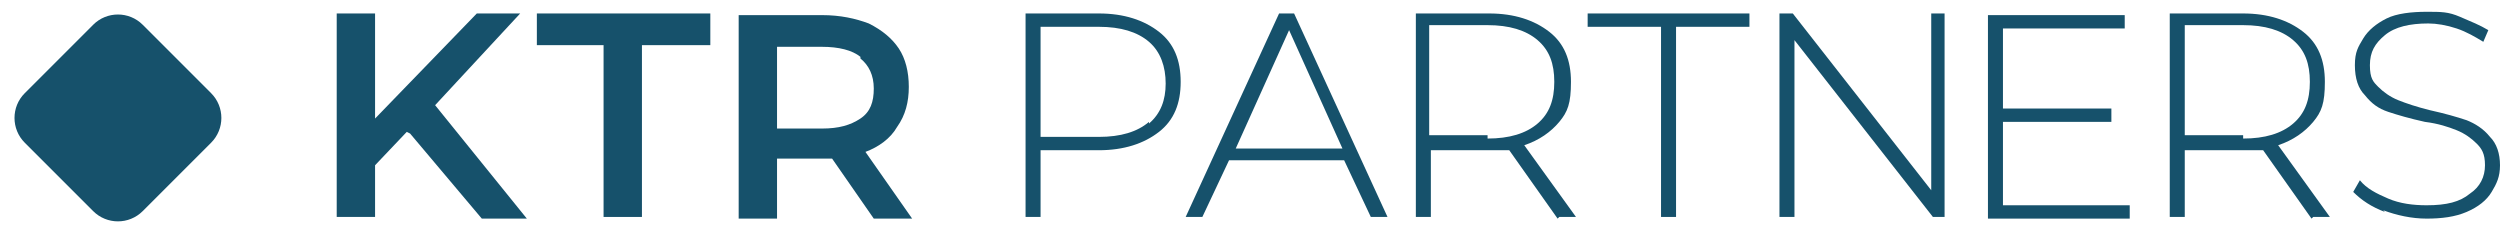 <svg xmlns="http://www.w3.org/2000/svg" width="285" height="27" viewBox="0 0 285 27" fill="none"><path d="M24.067 10.622L16.268 2.823C14.709 1.264 12.181 1.264 10.622 2.823L2.823 10.622C1.264 12.181 1.264 14.709 2.823 16.269L10.622 24.067C12.181 25.626 14.709 25.626 16.268 24.067L24.067 16.269C25.626 14.709 25.626 12.181 24.067 10.622Z" fill="#16516B"></path><path d="M46.37 15.035L42.758 18.838V24.732H38.385V1.535H42.758V13.514L54.356 1.535H59.3L49.603 11.992L60.061 24.922H54.927L46.751 15.225L46.37 15.035Z" fill="#16516B"></path><path d="M68.998 5.147H61.202V1.535H80.977V5.147H73.181V24.732H68.807V5.147H68.998Z" fill="#16516B"></path><path d="M99.611 24.922L94.857 18.077C94.667 18.077 94.287 18.077 93.906 18.077H88.582V24.922H84.209V1.724H93.716C95.808 1.724 97.519 2.105 99.04 2.675C100.561 3.436 101.702 4.386 102.463 5.527C103.223 6.668 103.604 8.189 103.604 9.901C103.604 11.612 103.223 13.133 102.273 14.464C101.512 15.795 100.181 16.746 98.66 17.316L103.984 24.922H99.42H99.611ZM98.089 6.478C97.139 5.717 95.618 5.337 93.716 5.337H88.582V14.654H93.716C95.618 14.654 96.949 14.274 98.089 13.513C99.23 12.753 99.611 11.612 99.611 10.091C99.611 8.57 99.04 7.429 98.089 6.668V6.478Z" fill="#16516B"></path><path d="M132.125 3.626C133.836 4.957 134.597 6.859 134.597 9.331C134.597 11.802 133.836 13.704 132.125 15.035C130.414 16.366 128.132 17.126 125.28 17.126H118.625V24.732H116.914V1.535H125.28C128.132 1.535 130.414 2.295 132.125 3.626ZM130.984 14.084C132.315 12.943 132.886 11.422 132.886 9.521C132.886 7.619 132.315 5.908 130.984 4.767C129.653 3.626 127.752 3.056 125.28 3.056H118.625V15.605H125.28C127.752 15.605 129.653 15.035 130.984 13.894V14.084Z" fill="#16516B"></path><path d="M153.611 18.267H140.111L137.069 24.732H135.167L145.815 1.535H147.527L158.175 24.732H156.273L153.231 18.267H153.611ZM153.041 16.936L146.956 3.436L140.872 16.936H153.041Z" fill="#16516B"></path><path d="M177.569 24.922L172.055 17.126C171.294 17.126 170.534 17.126 169.773 17.126H163.118V24.732H161.407V1.535H169.773C172.625 1.535 174.907 2.295 176.618 3.626C178.33 4.957 179.09 6.859 179.09 9.331C179.09 11.802 178.71 12.753 177.759 13.894C176.809 15.035 175.478 15.986 173.766 16.556L179.661 24.732H177.759L177.569 24.922ZM169.583 15.795C172.055 15.795 173.956 15.225 175.287 14.084C176.618 12.943 177.189 11.422 177.189 9.331C177.189 7.239 176.618 5.718 175.287 4.577C173.956 3.436 172.055 2.866 169.583 2.866H162.928V15.415H169.583V15.795Z" fill="#16516B"></path><path d="M189.358 3.056H180.992V1.535H199.436V3.056H191.069V24.732H189.358V3.056Z" fill="#16516B"></path><path d="M221.682 1.535V24.732H220.351L204.569 4.577V24.732H202.858V1.535H204.379L220.161 21.69V1.535H221.872H221.682Z" fill="#16516B"></path><path d="M242.788 23.401V24.922H226.626V1.724H242.218V3.245H228.337V12.372H240.697V13.893H228.337V23.401H242.788Z" fill="#16516B"></path><path d="M263.514 24.922L258 17.126C257.239 17.126 256.478 17.126 255.718 17.126H249.063V24.732H247.352V1.535H255.718C258.57 1.535 260.852 2.295 262.563 3.626C264.274 4.957 265.035 6.859 265.035 9.331C265.035 11.802 264.655 12.753 263.704 13.894C262.753 15.035 261.422 15.986 259.711 16.556L265.605 24.732H263.704L263.514 24.922ZM255.718 15.795C258.19 15.795 260.091 15.225 261.422 14.084C262.753 12.943 263.324 11.422 263.324 9.331C263.324 7.239 262.753 5.718 261.422 4.577C260.091 3.436 258.19 2.866 255.718 2.866H249.063V15.415H255.718V15.795Z" fill="#16516B"></path><path d="M271.88 24.161C270.359 23.591 269.218 22.83 268.267 21.88L269.028 20.549C269.788 21.499 270.929 22.07 272.26 22.64C273.591 23.211 275.112 23.401 276.634 23.401C278.915 23.401 280.436 23.02 281.577 22.07C282.718 21.309 283.289 20.168 283.289 18.837C283.289 17.506 282.908 16.936 282.338 16.366C281.768 15.795 281.007 15.225 280.056 14.844C279.106 14.464 277.965 14.084 276.443 13.894C274.732 13.513 273.401 13.133 272.26 12.753C271.119 12.373 270.359 11.802 269.598 10.851C268.838 10.091 268.457 8.95 268.457 7.429C268.457 5.908 268.838 5.337 269.408 4.387C269.979 3.436 270.929 2.675 272.07 2.105C273.211 1.534 274.922 1.344 276.634 1.344C278.345 1.344 279.106 1.344 280.437 1.915C281.768 2.485 282.718 2.865 283.669 3.436L283.098 4.767C282.148 4.196 281.197 3.626 280.056 3.246C278.915 2.865 277.774 2.675 276.824 2.675C274.732 2.675 273.021 3.056 271.88 4.006C270.739 4.957 270.169 5.908 270.169 7.429C270.169 8.95 270.549 9.33 271.119 9.901C271.69 10.471 272.451 11.041 273.401 11.422C274.352 11.802 275.493 12.182 277.014 12.563C278.725 12.943 280.056 13.323 281.197 13.704C282.148 14.084 283.099 14.654 283.859 15.605C284.62 16.366 285 17.506 285 18.837C285 20.168 284.62 20.929 284.049 21.88C283.479 22.83 282.528 23.591 281.197 24.161C279.866 24.732 278.345 24.922 276.634 24.922C274.922 24.922 273.211 24.542 271.69 23.971L271.88 24.161Z" fill="#16516B"></path></svg>